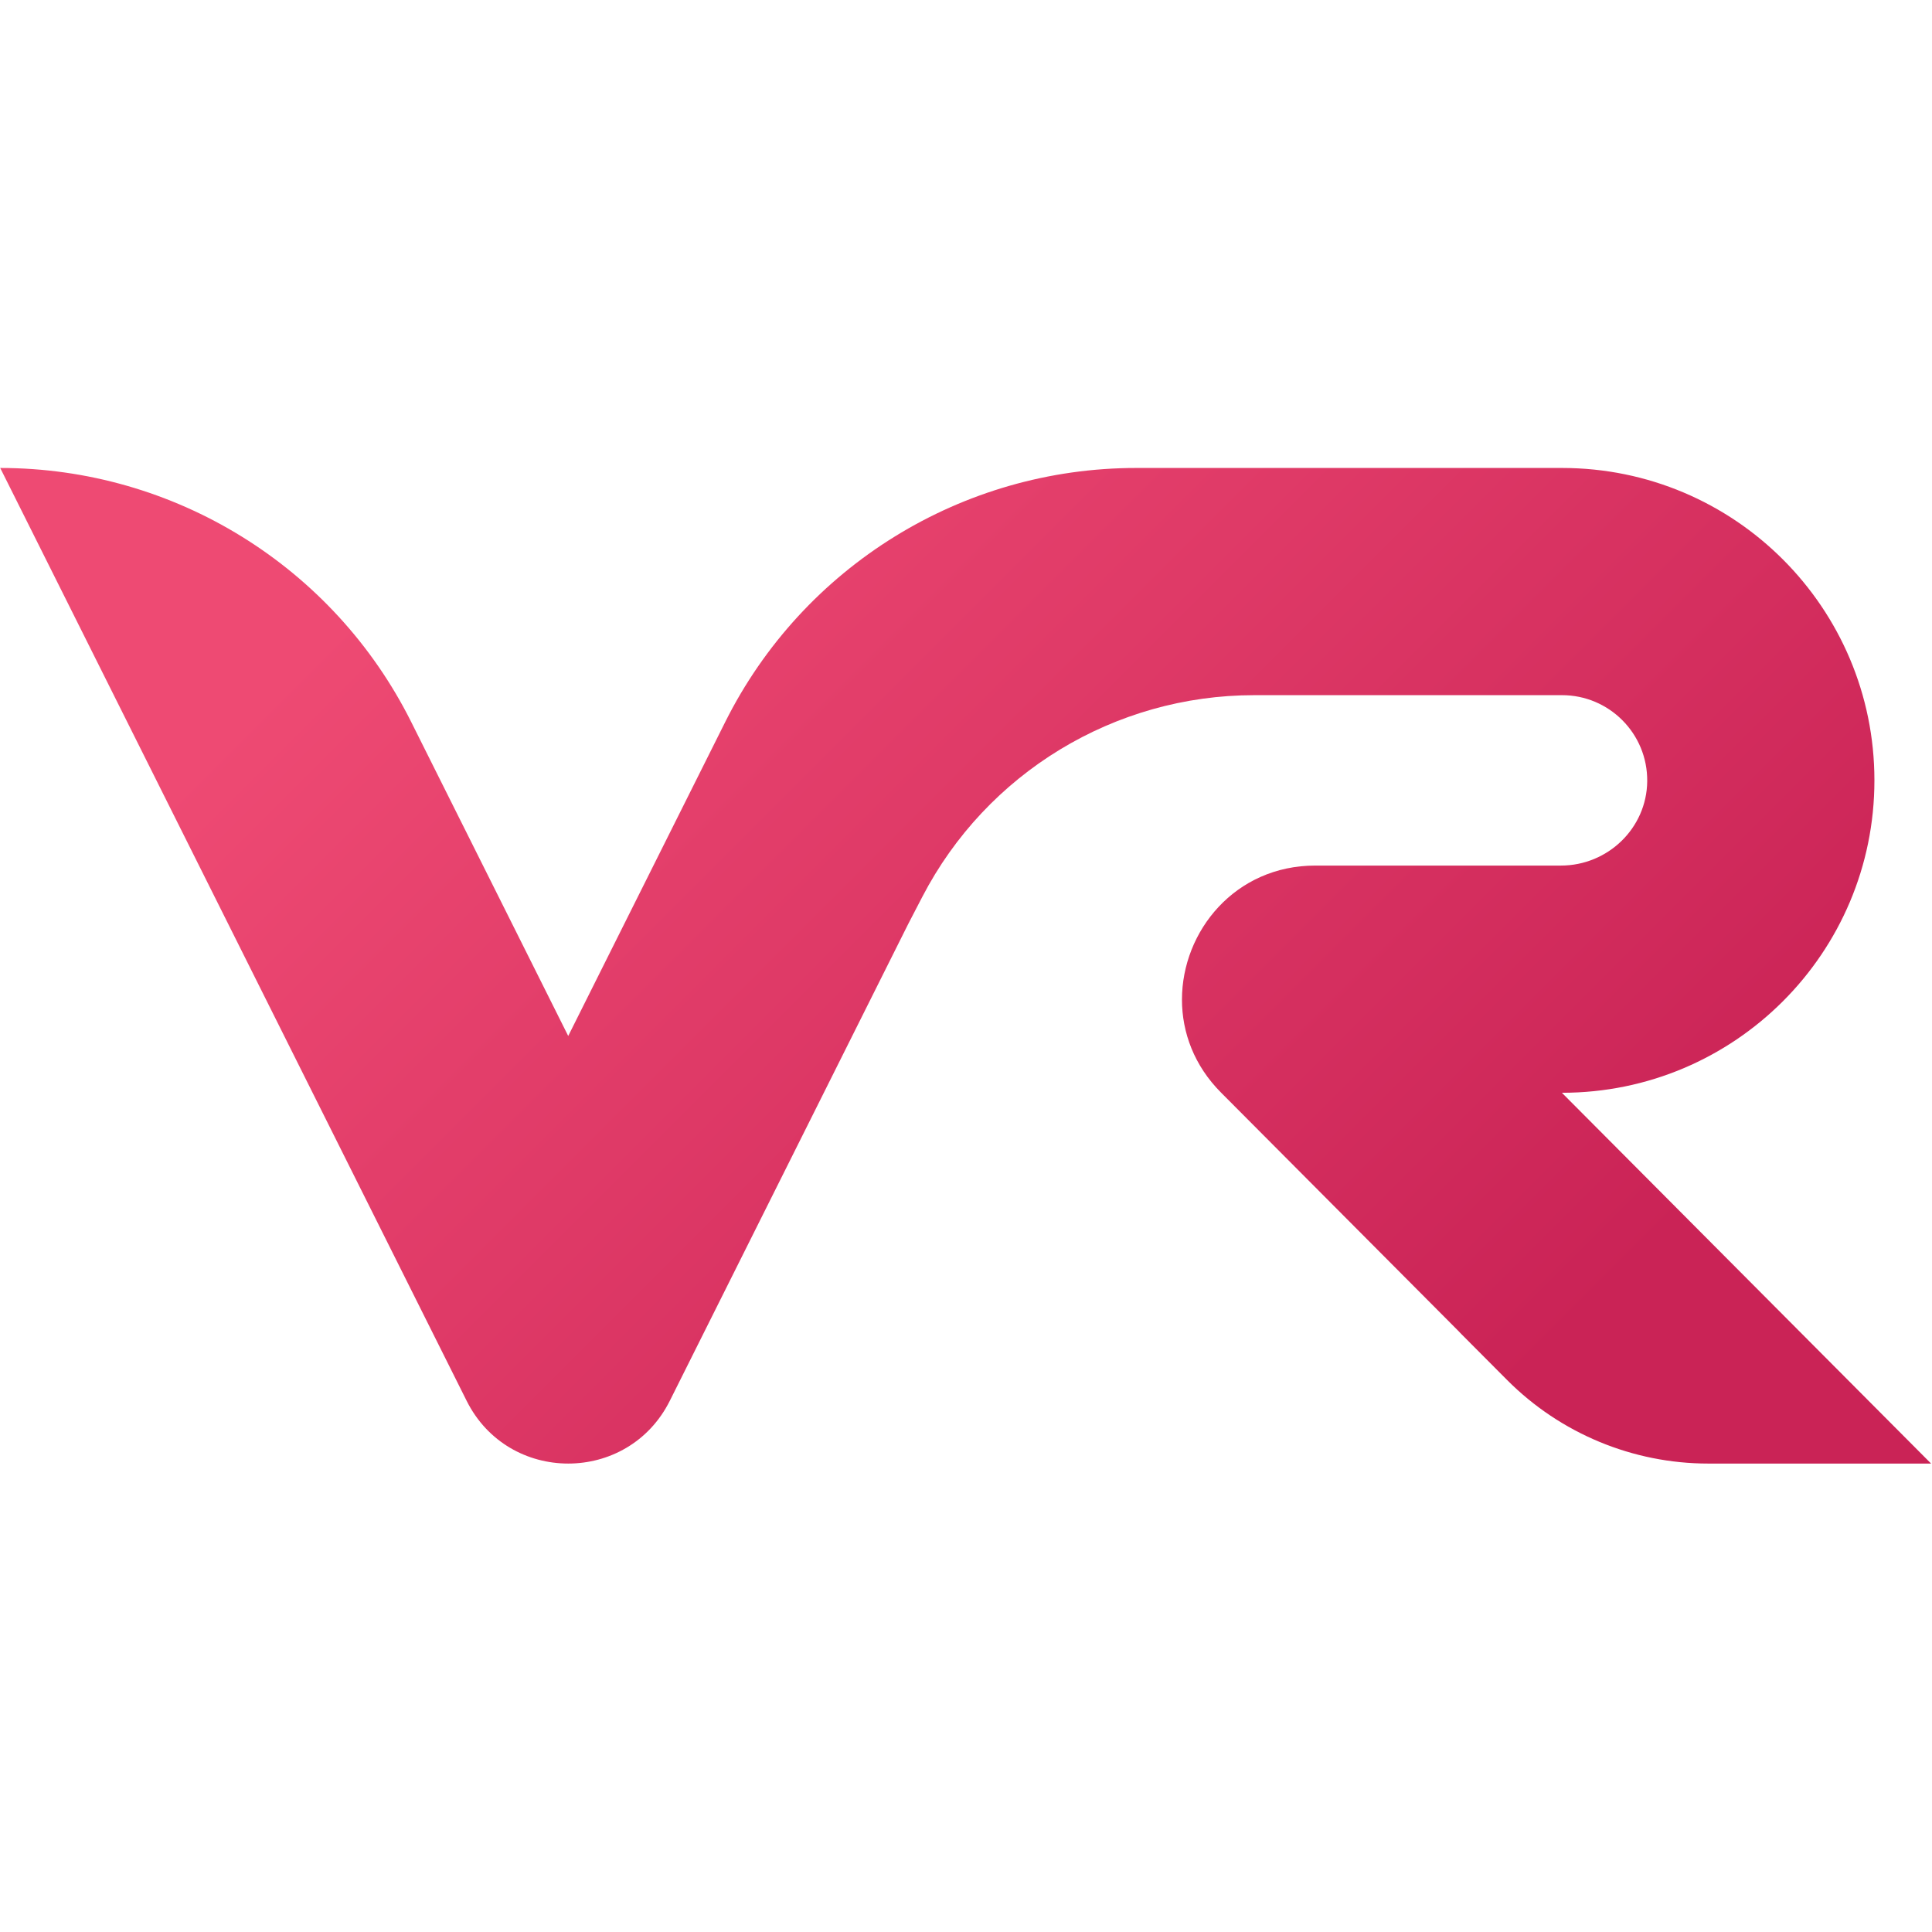 <svg xmlns="http://www.w3.org/2000/svg" xml:space="preserve" fill-rule="evenodd" stroke-linejoin="round" stroke-miterlimit="2" clip-rule="evenodd" viewBox="0 0 1000 1000">
  <path fill="url(#a)" fill-rule="nonzero" d="M2266.51 1168.53h-261.5c-88.62 0-173.68-35.35-236.21-98.15l-53.38-53.6c-1.4-1.4-2.77-2.82-4.12-4.28l-277.97-279.17c-31.83-31.826-46.07-70.946-46.07-109.333 0-80.306 62.36-157.333 156.52-157.333h288.27c55 0 100.67-43.866 101.28-98.853.3-28.067-10.95-53.507-29.29-71.853-18.1-18.093-43.1-29.293-70.71-29.293H1472c-163.83 0-314.02 91.266-389.48 236.679l-16.5 31.773-279.849 559.703c-49.133 98.27-189.372 98.27-238.506 0L.253 0c204.293 0 391.04 115.426 482.4 298.146l184.265 368.519 184.267-368.52c45.68-91.36 115.2-165.892 198.855-217.586C1133.68 28.853 1231.44 0 1333.58 0h499.75c202.51 0 366.66 164.16 366.66 366.666s-164.16 366.666-366.66 366.666h-.15l433.33 435.198Z" transform="matrix(.441 0 0 .441 0 242.218)"/>
  <defs>
    <linearGradient id="a" x1="0" x2="1" y1="0" y2="0" gradientTransform="rotate(45.003 662.772 -274.193) scale(3205.2)" gradientUnits="userSpaceOnUse">
      <stop offset="0" stop-color="#ee4a73"/>
      <stop offset=".25" stop-color="#ee4a73"/>
      <stop offset=".75" stop-color="#ca2356"/>
      <stop offset="1" stop-color="#ca2356"/>
    </linearGradient>
  </defs>
</svg>
